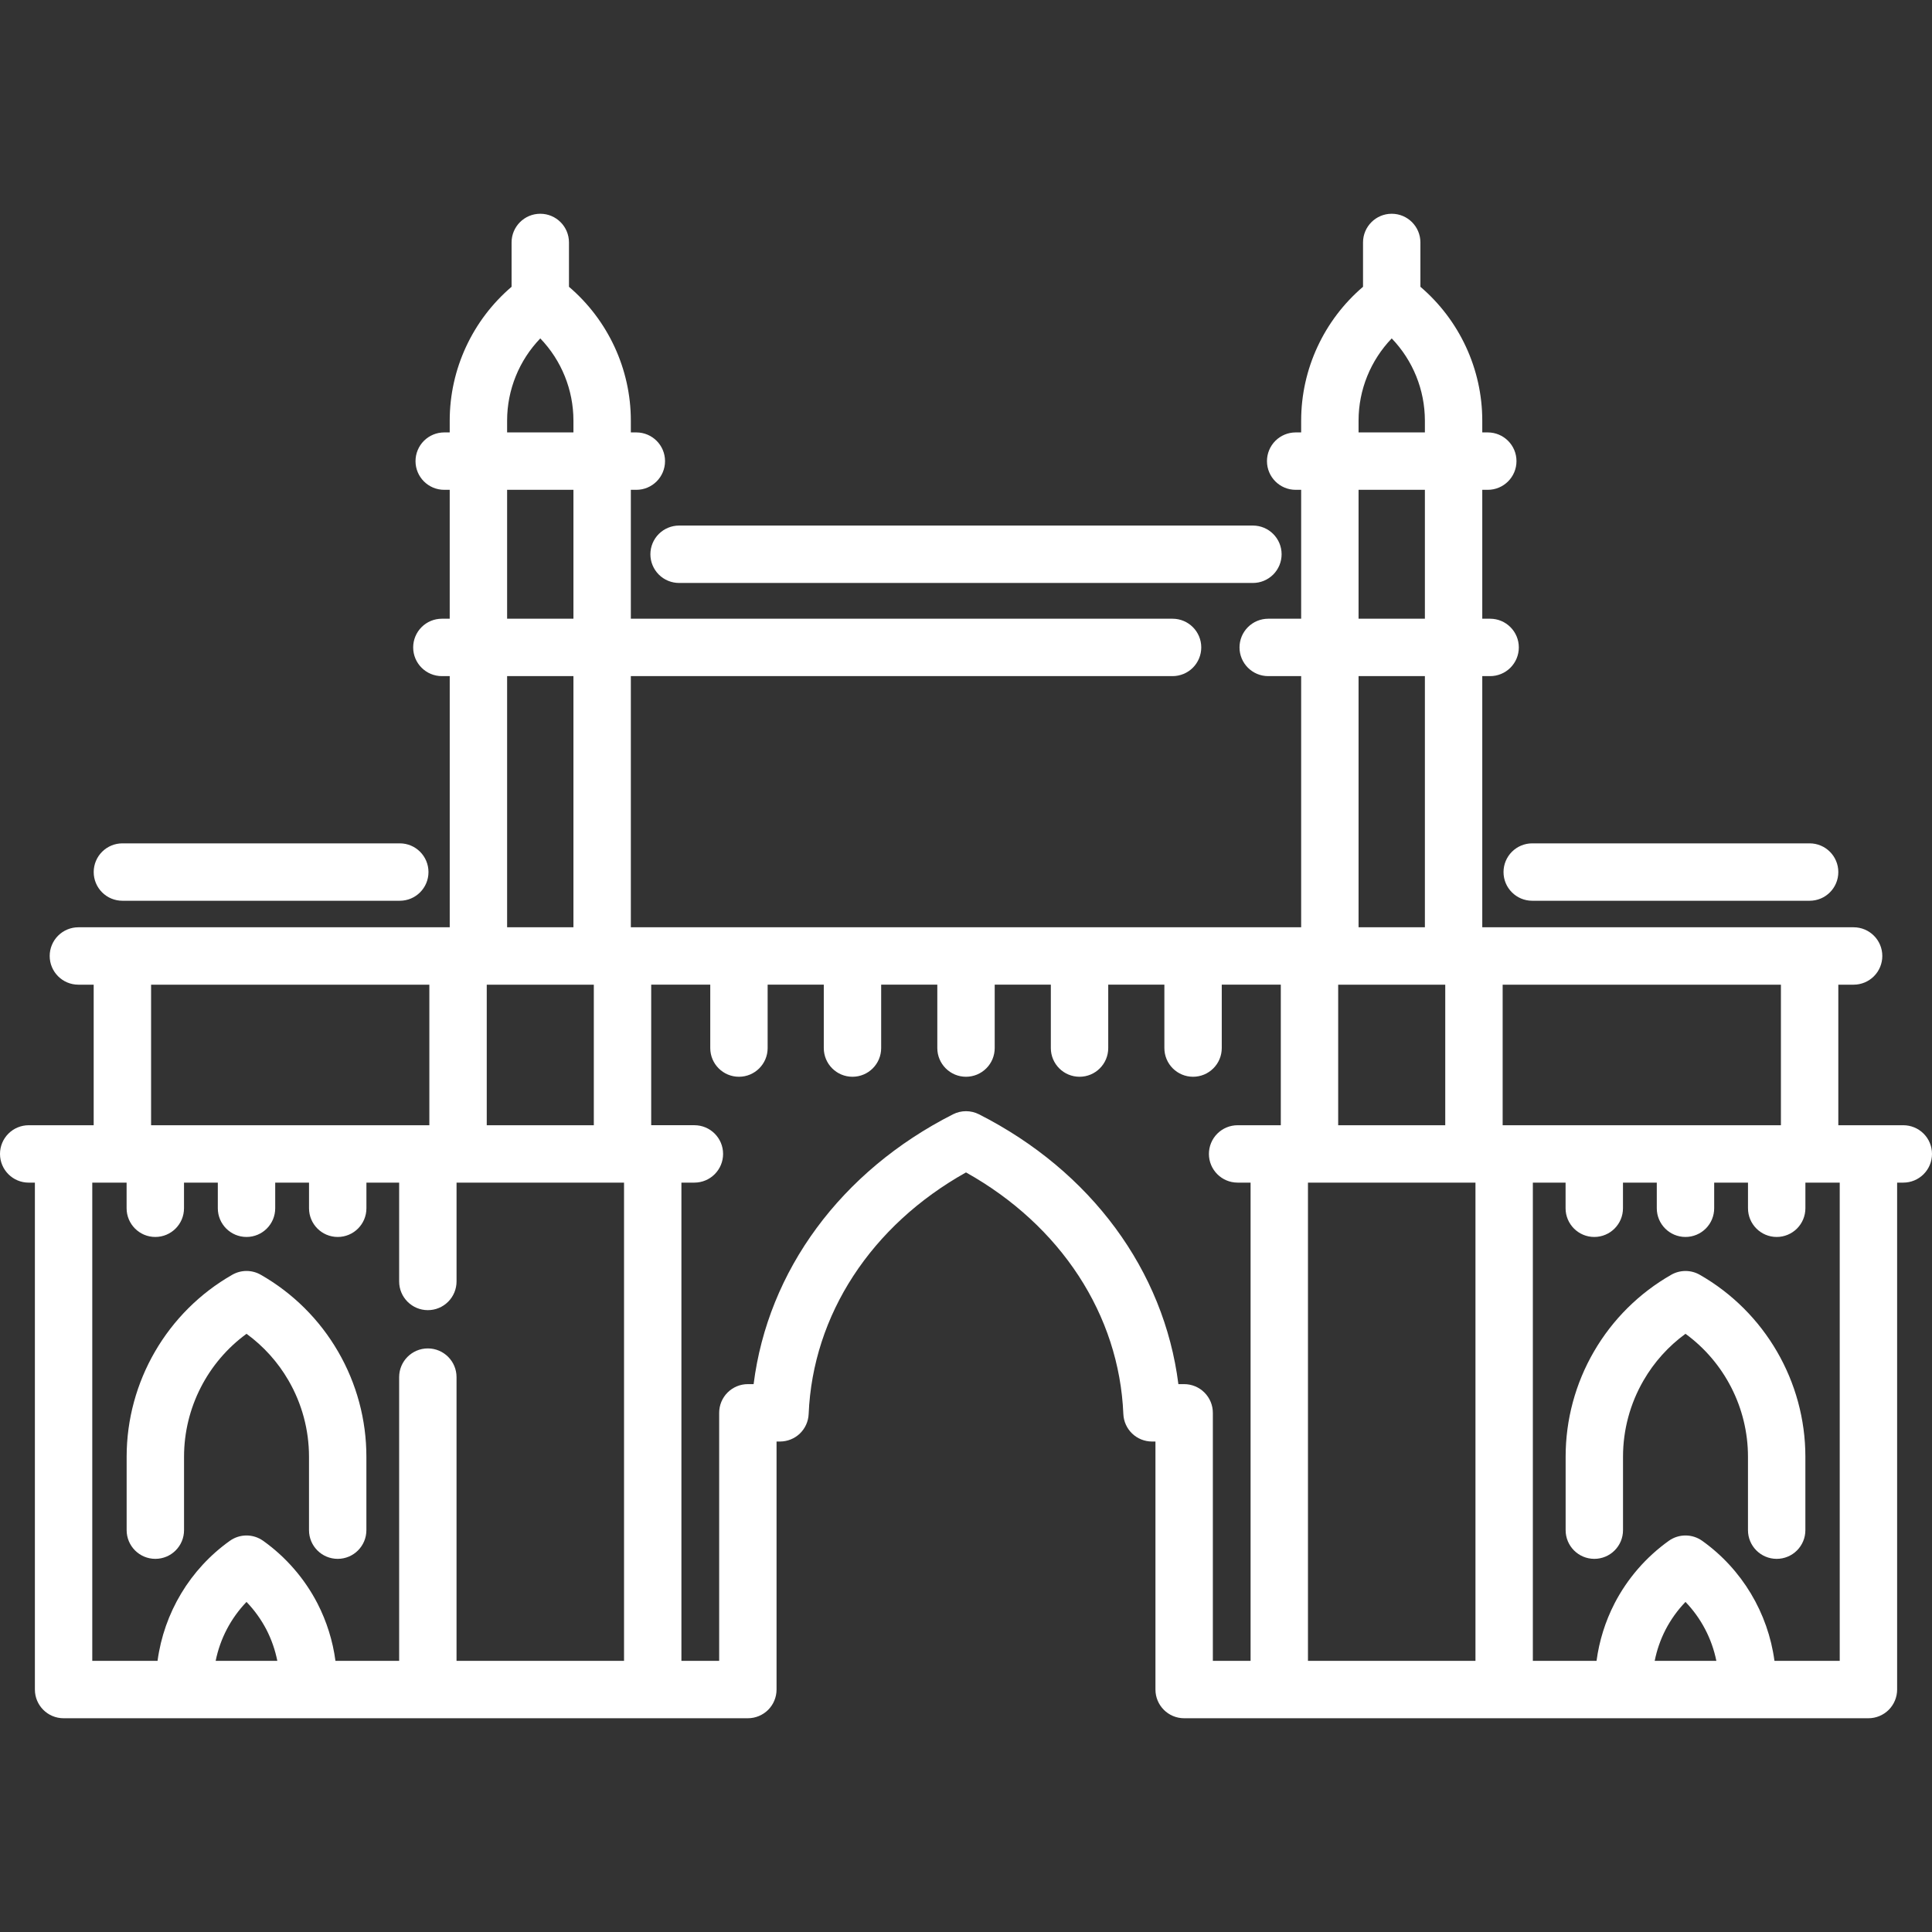 <svg width="100" height="100" viewBox="0 0 100 100" fill="none" xmlns="http://www.w3.org/2000/svg">
<rect x="0" y="0" width="100" height="100" fill="#333333" stroke="none"/>
<g clip-path="url(#clip0_1_9788)">
<path d="M87.977 65.981C87.753 65.853 87.5 65.786 87.242 65.786C86.984 65.786 86.73 65.853 86.506 65.98C84.844 66.928 83.463 68.299 82.503 69.954C81.542 71.608 81.036 73.487 81.037 75.4V79.201C81.037 80.021 81.701 80.686 82.522 80.686C82.916 80.686 83.294 80.53 83.572 80.251C83.851 79.973 84.007 79.595 84.007 79.201V75.4C84.007 74.011 84.375 72.646 85.073 71.445C85.62 70.5 86.359 69.68 87.241 69.037C89.255 70.507 90.475 72.873 90.475 75.4V79.201C90.475 80.021 91.14 80.686 91.961 80.686C92.156 80.686 92.349 80.648 92.529 80.573C92.709 80.499 92.873 80.389 93.011 80.251C93.149 80.113 93.258 79.95 93.333 79.769C93.408 79.589 93.446 79.396 93.446 79.201V75.4C93.446 71.515 91.35 67.905 87.977 65.981Z" fill="white"/>
<path d="M98.515 58.242H95.151V50.967H95.943C96.337 50.967 96.715 50.81 96.993 50.532C97.272 50.253 97.428 49.875 97.428 49.481C97.428 48.661 96.763 47.996 95.943 47.996H76.722V34.996H77.129C77.523 34.996 77.901 34.839 78.179 34.561C78.458 34.282 78.614 33.904 78.614 33.51C78.614 32.69 77.949 32.025 77.129 32.025H76.722V25.353H77.007C77.828 25.353 78.493 24.688 78.493 23.867C78.493 23.047 77.828 22.382 77.007 22.382H76.722V21.77C76.722 19.096 75.536 16.564 73.52 14.844V12.549C73.52 11.729 72.856 11.064 72.035 11.064C71.215 11.064 70.55 11.729 70.55 12.549V14.844C68.534 16.564 67.348 19.096 67.348 21.77V22.382H67.063C66.669 22.382 66.291 22.539 66.013 22.817C65.734 23.096 65.578 23.474 65.578 23.867C65.578 24.688 66.243 25.353 67.063 25.353H67.348V32.025H65.643C65.448 32.025 65.255 32.063 65.074 32.138C64.894 32.213 64.73 32.322 64.593 32.46C64.454 32.598 64.345 32.762 64.27 32.942C64.196 33.122 64.157 33.315 64.157 33.51C64.157 34.331 64.822 34.996 65.643 34.996H67.348V47.996H32.652V34.996H60.691C61.085 34.996 61.463 34.839 61.742 34.561C62.02 34.282 62.177 33.904 62.177 33.51C62.177 32.69 61.512 32.025 60.691 32.025H32.652V25.353H32.937C33.757 25.353 34.422 24.688 34.422 23.867C34.422 23.047 33.757 22.382 32.937 22.382H32.652V21.77C32.652 19.096 31.466 16.564 29.45 14.844V12.549C29.45 11.729 28.785 11.064 27.965 11.064C27.144 11.064 26.479 11.729 26.479 12.549V14.844C24.463 16.564 23.277 19.096 23.277 21.77V22.382H22.993C22.599 22.382 22.221 22.539 21.942 22.817C21.664 23.096 21.507 23.474 21.507 23.867C21.507 24.688 22.172 25.353 22.993 25.353H23.277V32.025H22.871C22.477 32.025 22.099 32.182 21.821 32.46C21.542 32.739 21.386 33.117 21.386 33.51C21.386 34.331 22.051 34.996 22.871 34.996H23.278V47.996H4.057C3.663 47.996 3.285 48.153 3.007 48.431C2.728 48.71 2.572 49.088 2.572 49.481C2.572 50.302 3.237 50.967 4.057 50.967H4.849V58.242H1.485C1.091 58.242 0.714 58.398 0.435 58.677C0.156 58.956 0 59.333 0 59.727C0 60.548 0.665 61.213 1.485 61.213H1.806V87.451C1.806 88.271 2.471 88.936 3.291 88.936H38.709C39.103 88.936 39.481 88.779 39.76 88.501C40.038 88.222 40.194 87.844 40.194 87.451V74.613H40.372C40.755 74.613 41.124 74.465 41.401 74.2C41.677 73.934 41.84 73.572 41.856 73.189C42.069 68.052 45.097 63.427 50 60.684C54.904 63.427 57.931 68.052 58.144 73.189C58.16 73.572 58.323 73.934 58.6 74.2C58.876 74.465 59.245 74.613 59.628 74.613H59.806V87.451C59.806 88.271 60.471 88.936 61.291 88.936H96.709C97.103 88.936 97.481 88.779 97.76 88.501C98.038 88.222 98.195 87.844 98.195 87.451V61.212H98.515C98.909 61.212 99.287 61.056 99.565 60.777C99.844 60.498 100 60.121 100 59.727C100 59.333 99.844 58.955 99.565 58.676C99.286 58.398 98.909 58.242 98.515 58.242ZM26.248 21.77C26.248 20.172 26.875 18.648 27.965 17.516C29.065 18.659 29.68 20.183 29.681 21.77V22.382H26.248V21.77ZM26.248 25.353H29.681V32.025H26.248V25.353ZM26.248 34.996H29.681V47.996H26.248V34.996ZM25.194 50.967H30.736V58.242H25.194V50.967ZM7.82 50.967H22.223V58.242H7.82V50.967ZM11.163 85.965C11.394 84.817 11.948 83.759 12.759 82.915C13.172 83.343 13.52 83.829 13.794 84.356C14.054 84.864 14.242 85.405 14.354 85.965H11.163ZM32.3 85.965H23.63V71.279C23.63 70.459 22.965 69.794 22.145 69.794C21.324 69.794 20.66 70.459 20.66 71.279V85.965H17.363C17.225 84.929 16.91 83.925 16.433 82.995C15.766 81.706 14.802 80.595 13.621 79.752C13.369 79.573 13.068 79.476 12.759 79.476C12.451 79.476 12.149 79.573 11.898 79.752C9.832 81.222 8.487 83.486 8.155 85.965H4.776V61.212H6.553V62.539C6.553 63.36 7.218 64.025 8.038 64.025C8.859 64.025 9.524 63.36 9.524 62.539V61.212H11.274V62.539C11.274 63.36 11.939 64.025 12.76 64.025C13.58 64.025 14.245 63.36 14.245 62.539V61.212H15.995V62.539C15.995 63.36 16.66 64.025 17.481 64.025C18.301 64.025 18.966 63.36 18.966 62.539V61.212H20.66V66.328C20.66 67.148 21.325 67.813 22.145 67.813C22.341 67.813 22.534 67.775 22.714 67.7C22.894 67.626 23.058 67.516 23.196 67.378C23.334 67.24 23.443 67.076 23.518 66.896C23.592 66.716 23.631 66.523 23.631 66.328V61.212H32.3V85.965H32.3ZM66.294 58.242H64.059C63.665 58.242 63.287 58.398 63.008 58.677C62.73 58.955 62.573 59.333 62.573 59.727C62.573 60.547 63.238 61.212 64.059 61.212H64.73V85.965H62.777V73.127C62.777 72.733 62.62 72.356 62.341 72.077C62.063 71.799 61.685 71.642 61.291 71.642H60.993C60.252 65.77 56.476 60.62 50.672 57.676C50.464 57.57 50.233 57.515 50 57.515C49.767 57.515 49.536 57.57 49.328 57.676C43.524 60.62 39.748 65.77 39.007 71.642H38.709C38.315 71.642 37.937 71.799 37.659 72.077C37.38 72.356 37.224 72.734 37.224 73.127V85.965H35.27V61.212H35.942C36.336 61.212 36.714 61.056 36.992 60.777C37.271 60.498 37.427 60.121 37.427 59.727C37.427 58.906 36.762 58.241 35.942 58.241H33.706V50.966H36.763V54.247C36.763 55.068 37.427 55.733 38.248 55.733C39.068 55.733 39.733 55.068 39.733 54.247V50.966H42.639V54.247C42.639 55.068 43.303 55.733 44.124 55.733C44.944 55.733 45.609 55.068 45.609 54.247V50.966H48.515V54.247C48.515 55.068 49.18 55.733 50 55.733C50.196 55.733 50.389 55.694 50.569 55.62C50.749 55.545 50.913 55.435 51.051 55.297C51.189 55.16 51.298 54.996 51.373 54.816C51.447 54.635 51.486 54.442 51.486 54.247V50.966H54.391V54.247C54.391 55.068 55.056 55.733 55.877 55.733C56.697 55.733 57.362 55.068 57.362 54.247V50.966H60.268V54.247C60.268 55.068 60.932 55.733 61.753 55.733C61.948 55.733 62.141 55.694 62.321 55.62C62.502 55.545 62.665 55.435 62.803 55.297C62.941 55.16 63.051 54.996 63.125 54.816C63.2 54.635 63.238 54.442 63.238 54.247V50.966H66.294V58.242H66.294ZM70.319 32.025V25.353H73.752V32.025H70.319ZM73.752 34.996V47.996H70.319V34.996H73.752ZM70.319 21.77C70.319 20.172 70.946 18.648 72.035 17.516C73.135 18.659 73.75 20.183 73.752 21.77V22.382H70.319V21.77ZM69.264 50.967H74.806V58.242H69.264V50.967ZM76.37 85.965H67.7V61.212H76.37V85.965ZM77.777 58.242V50.967H92.18V58.242H77.777ZM85.647 85.965C85.758 85.406 85.946 84.865 86.206 84.358C86.479 83.83 86.828 83.343 87.241 82.915C88.052 83.759 88.606 84.817 88.838 85.965H85.647ZM95.224 85.965H91.846C91.513 83.486 90.168 81.222 88.103 79.751C87.851 79.572 87.55 79.476 87.241 79.476C86.932 79.476 86.631 79.572 86.379 79.751C85.198 80.595 84.233 81.707 83.566 82.997C83.089 83.926 82.775 84.93 82.637 85.965H79.34V61.212H81.034V62.539C81.034 63.36 81.699 64.025 82.519 64.025C83.34 64.025 84.005 63.36 84.005 62.539V61.212H85.755V62.539C85.755 63.36 86.42 64.025 87.241 64.025C87.635 64.025 88.012 63.868 88.291 63.59C88.57 63.311 88.726 62.933 88.726 62.539V61.212H90.476V62.539C90.476 63.36 91.141 64.025 91.962 64.025C92.356 64.025 92.733 63.868 93.012 63.59C93.29 63.311 93.447 62.933 93.447 62.539V61.212H95.224V85.965H95.224Z" fill="white"/>
<path d="M64.851 27.203H35.15C34.756 27.203 34.378 27.36 34.099 27.638C33.821 27.917 33.664 28.295 33.664 28.689C33.664 29.083 33.821 29.46 34.099 29.739C34.378 30.018 34.756 30.174 35.15 30.174H64.85C65.045 30.174 65.239 30.136 65.419 30.061C65.599 29.986 65.763 29.877 65.901 29.739C66.039 29.601 66.148 29.437 66.223 29.257C66.297 29.077 66.336 28.884 66.336 28.689C66.336 27.868 65.671 27.203 64.851 27.203ZM17.499 69.957C16.539 68.3 15.158 66.928 13.495 65.98C13.271 65.852 13.017 65.785 12.759 65.785C12.501 65.785 12.248 65.853 12.023 65.981C8.65 67.905 6.555 71.514 6.555 75.4V79.201C6.555 80.021 7.22 80.686 8.04 80.686C8.861 80.686 9.526 80.021 9.526 79.201V75.4C9.526 72.873 10.746 70.507 12.76 69.037C13.643 69.681 14.382 70.502 14.93 71.448C15.627 72.648 15.994 74.012 15.994 75.4V79.201C15.994 80.021 16.658 80.686 17.479 80.686C18.299 80.686 18.964 80.021 18.964 79.201V75.4C18.965 73.488 18.459 71.61 17.499 69.957ZM93.666 43.652H79.307C79.112 43.652 78.919 43.691 78.739 43.765C78.559 43.84 78.395 43.949 78.257 44.087C78.119 44.225 78.01 44.389 77.935 44.569C77.86 44.749 77.822 44.943 77.822 45.138C77.822 45.958 78.487 46.623 79.307 46.623H93.666C94.486 46.623 95.151 45.958 95.151 45.138C95.151 44.317 94.486 43.652 93.666 43.652ZM20.693 43.652H6.335C5.941 43.652 5.563 43.809 5.285 44.087C5.006 44.366 4.85 44.744 4.85 45.138C4.85 45.532 5.006 45.91 5.285 46.188C5.563 46.467 5.941 46.623 6.335 46.623H20.693C21.514 46.623 22.178 45.958 22.178 45.138C22.178 44.317 21.514 43.652 20.693 43.652Z" fill="white"/>
</g>
<defs>
<clipPath id="clip0_1_9788">
<rect width="100" height="100" fill="white"/>
</clipPath>
</defs>
</svg>

